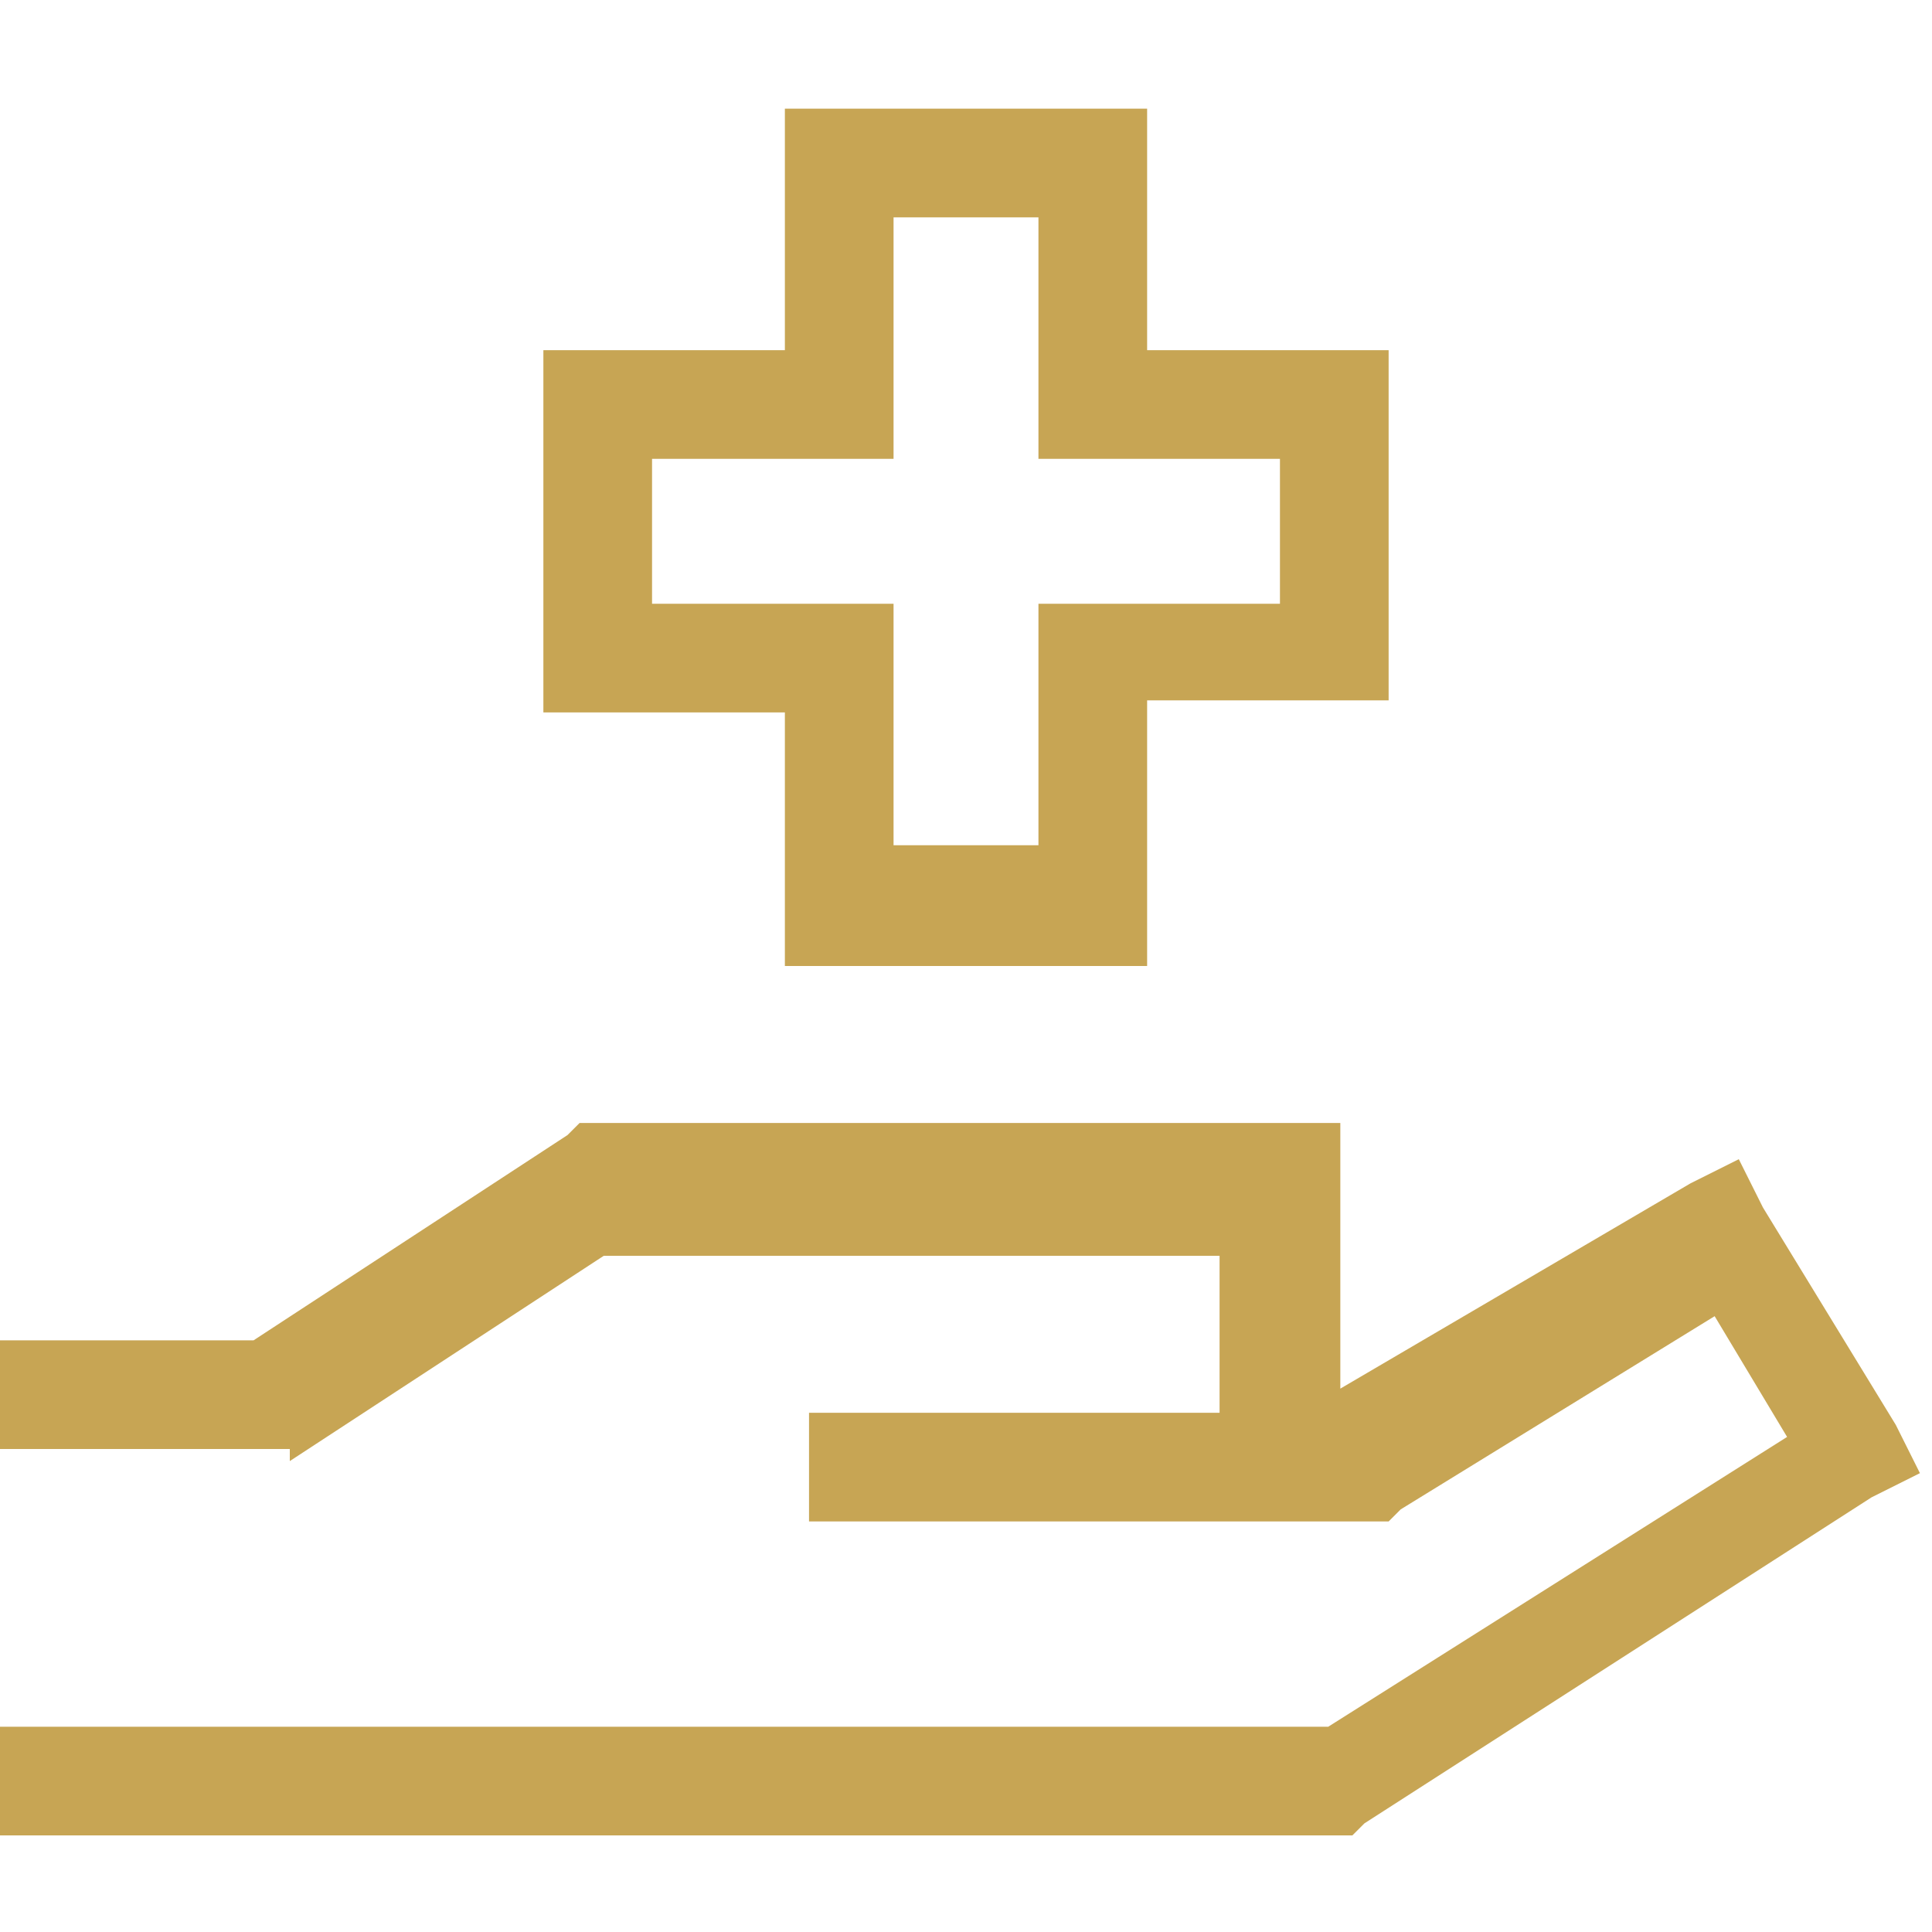 <svg xmlns="http://www.w3.org/2000/svg" xml:space="preserve" id="Layer_1" x="0" y="0" style="enable-background:new 0 0 16 16" version="1.1" viewBox="0 0 16 16"><style type="text/css">.st0{fill:#c7a554}</style><path d="M7 .9h2.5v2h2v2.9h-2V8h-3V5.9h-2v-3h2v-2H7zm.4 2.5v.4h-2V5h2v2h1.2V5h2V3.8h-2v-2H7.4v1.6zM4.8 9.3h6.3v2.2L14 9.8l.4-.2.2.4 1.1 1.8.2.4-.4.2-4.2 2.7-.1.1H0v-.9h11l3.8-2.4-.6-1-2.6 1.6-.1.1H6.7v-.9H10.1v-1.3H5l-2.6 1.7V12H0v-.9h2.1l2.6-1.7.1-.1z" class="st0"/></svg>